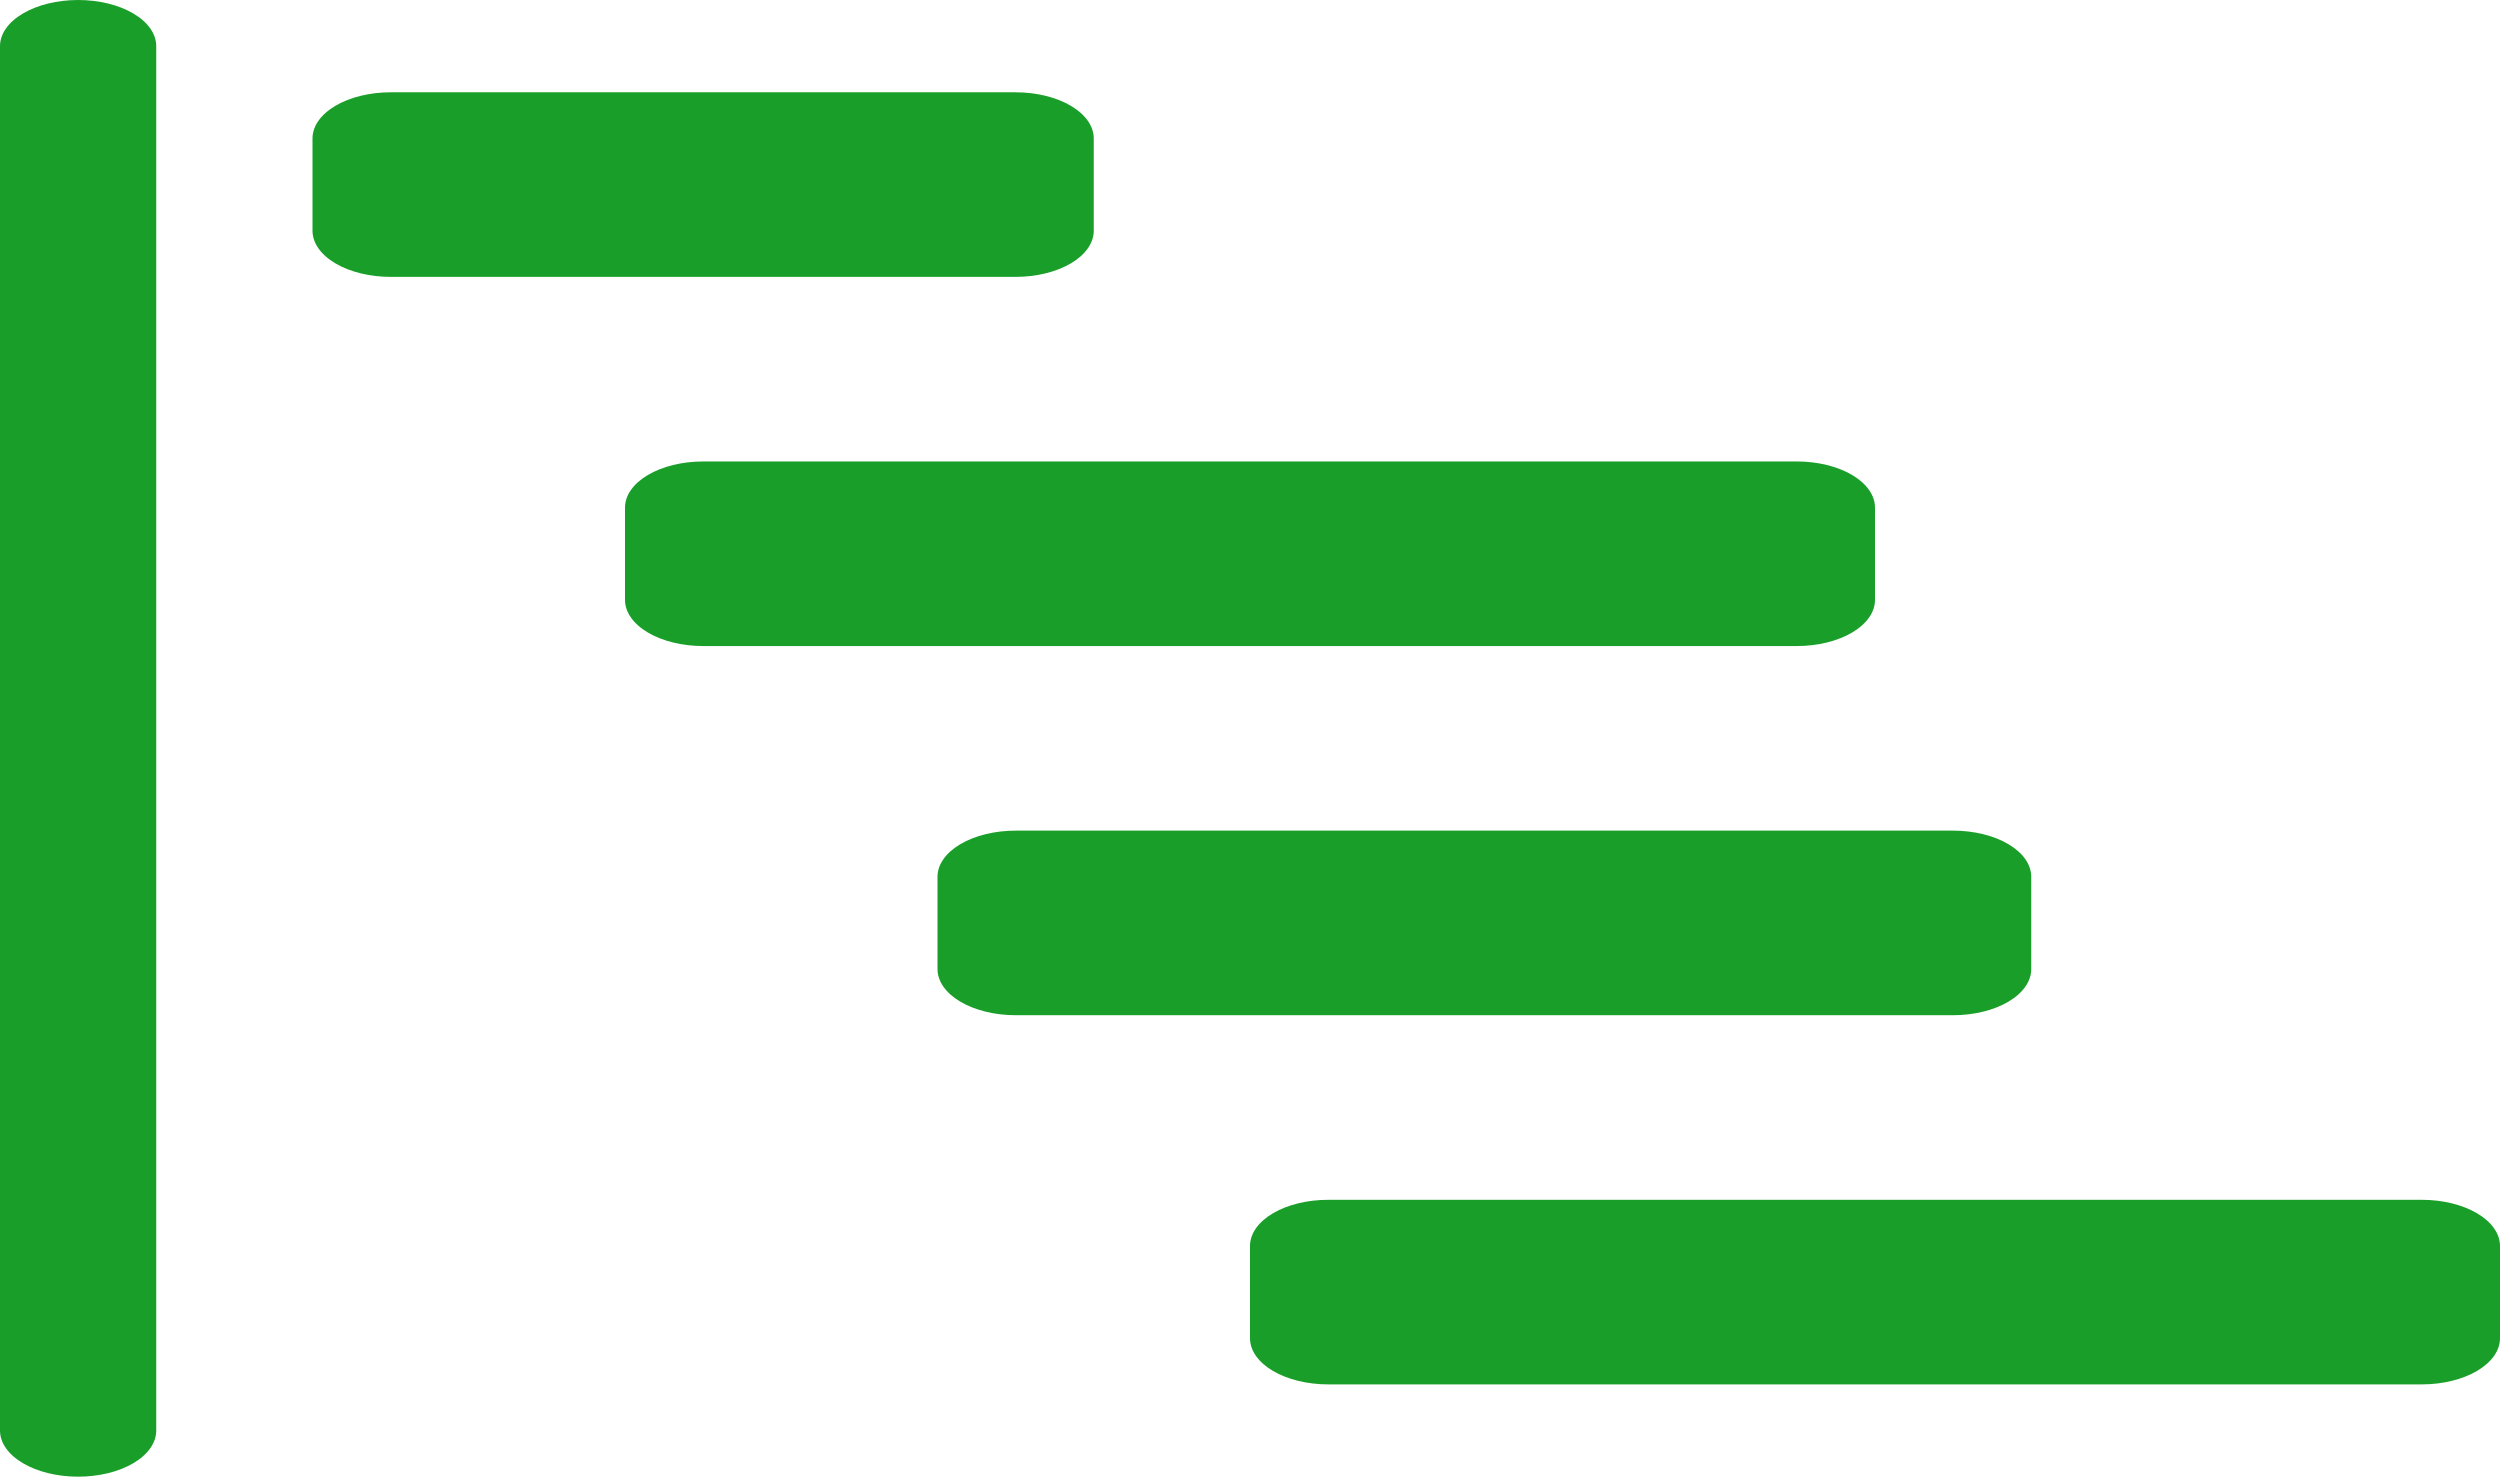 <?xml version="1.0" encoding="UTF-8"?> <svg xmlns="http://www.w3.org/2000/svg" width="193" height="114" viewBox="0 0 193 114" fill="none"> <path d="M6.031 0C7.631 0 9.165 0.375 10.296 1.043C11.427 1.712 12.062 2.618 12.062 3.562V110.438C12.062 111.382 11.427 112.288 10.296 112.957C9.165 113.625 7.631 114 6.031 114C4.432 114 2.898 113.625 1.767 112.957C0.635 112.288 0 111.382 0 110.438V3.562C0 2.618 0.635 1.712 1.767 1.043C2.898 0.375 4.432 0 6.031 0V0Z" fill="#199F29"></path> <path d="M24.125 10.688C24.125 9.743 24.76 8.837 25.892 8.168C27.023 7.5 28.557 7.125 30.156 7.125H78.406C80.006 7.125 81.54 7.5 82.671 8.168C83.802 8.837 84.438 9.743 84.438 10.688V17.812C84.438 18.757 83.802 19.663 82.671 20.332C81.54 21 80.006 21.375 78.406 21.375H30.156C28.557 21.375 27.023 21 25.892 20.332C24.76 19.663 24.125 18.757 24.125 17.812V10.688ZM48.25 39.188C48.25 38.243 48.885 37.337 50.017 36.668C51.148 36 52.682 35.625 54.281 35.625H138.719C140.318 35.625 141.852 36 142.983 36.668C144.115 37.337 144.75 38.243 144.75 39.188V46.312C144.75 47.257 144.115 48.163 142.983 48.832C141.852 49.5 140.318 49.875 138.719 49.875H54.281C52.682 49.875 51.148 49.5 50.017 48.832C48.885 48.163 48.25 47.257 48.25 46.312V39.188ZM72.375 67.688C72.375 66.743 73.01 65.837 74.141 65.168C75.273 64.5 76.807 64.125 78.406 64.125H150.781C152.381 64.125 153.915 64.5 155.046 65.168C156.177 65.837 156.812 66.743 156.812 67.688V74.812C156.812 75.757 156.177 76.663 155.046 77.332C153.915 78 152.381 78.375 150.781 78.375H78.406C76.807 78.375 75.273 78 74.141 77.332C73.01 76.663 72.375 75.757 72.375 74.812V67.688ZM96.5 96.188C96.5 95.243 97.135 94.337 98.266 93.668C99.398 93 100.932 92.625 102.531 92.625H186.969C188.568 92.625 190.102 93 191.233 93.668C192.365 94.337 193 95.243 193 96.188V103.312C193 104.257 192.365 105.163 191.233 105.832C190.102 106.5 188.568 106.875 186.969 106.875H102.531C100.932 106.875 99.398 106.5 98.266 105.832C97.135 105.163 96.5 104.257 96.5 103.312V96.188Z" fill="#199F29"></path> </svg> 